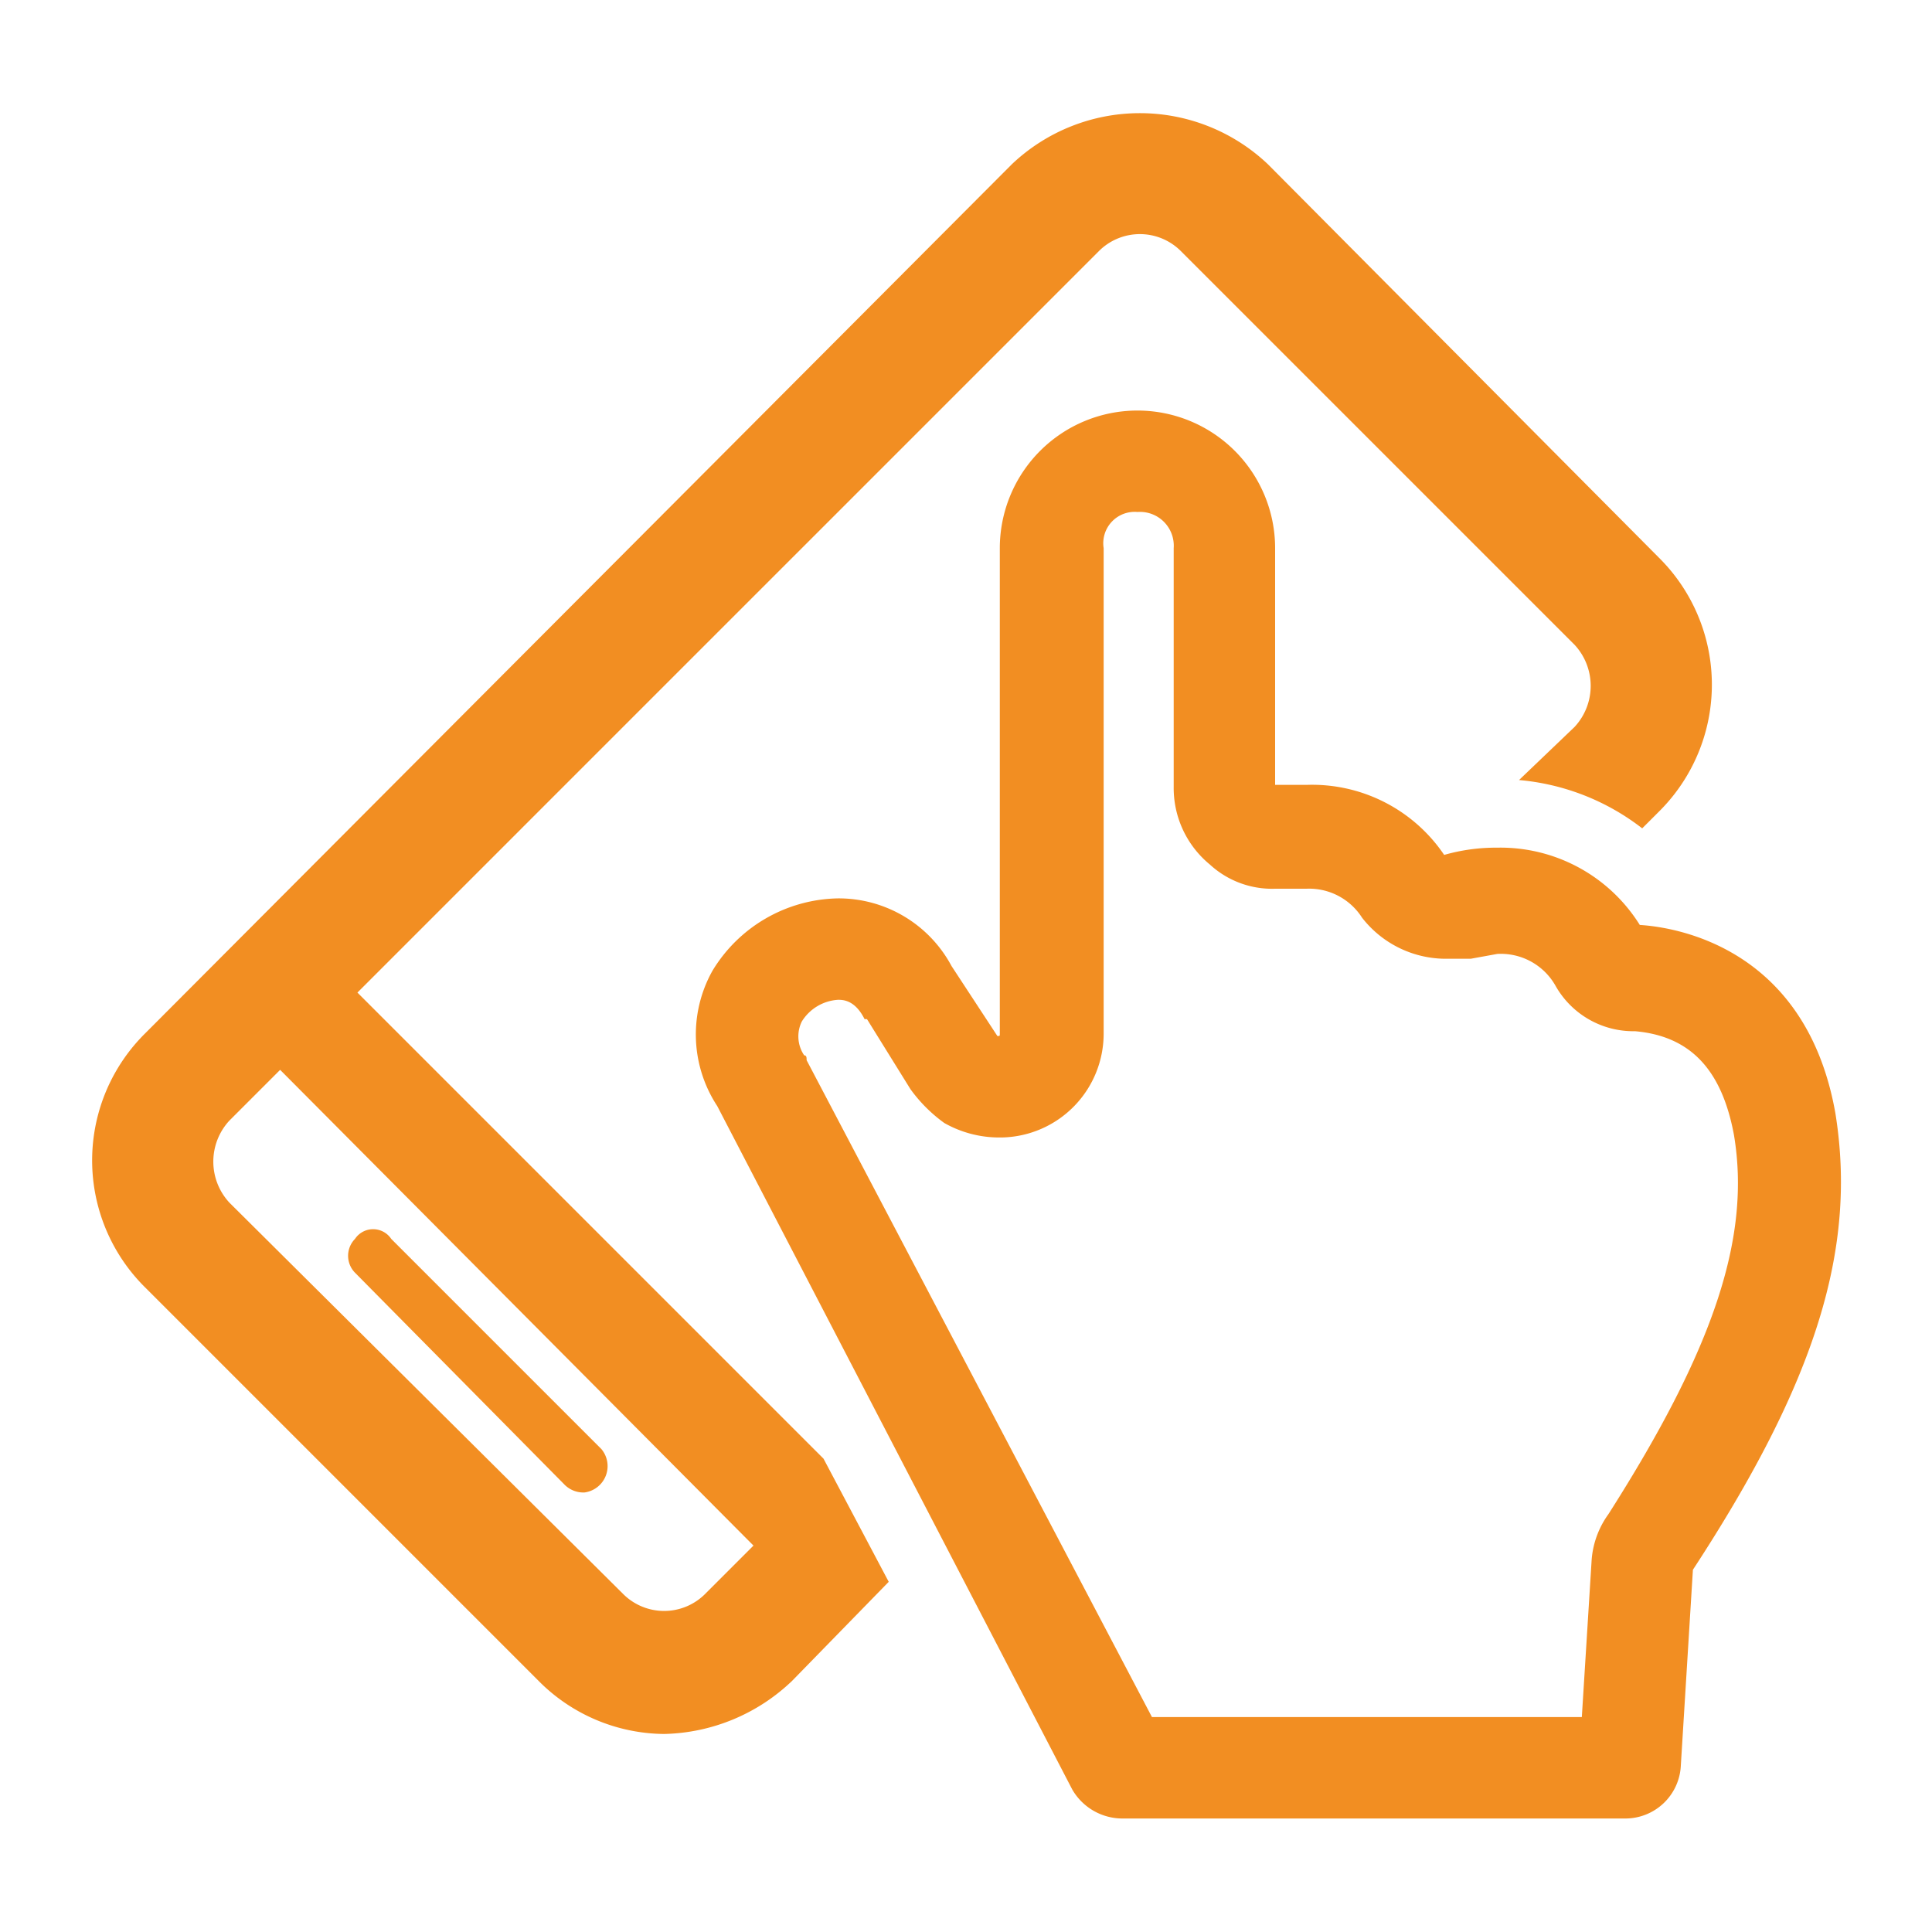 <svg id="Capa_1" data-name="Capa 1" xmlns="http://www.w3.org/2000/svg" viewBox="0 0 80 80">
  <title>iconos</title>
  <g>
    <path d="M76,46.1h0c-1.2-6.8-6.5-7.7-8.1-7.8A6.8,6.8,0,0,0,62,35.1a7.8,7.8,0,0,0-2.2.3,6.6,6.6,0,0,0-5.7-2.9H52.8V22.7a5.7,5.7,0,1,0-11.4,0V42.8c0,.1,0,.1-.1.1h0L39.4,40a5.3,5.3,0,0,0-4.7-2.8,6.2,6.2,0,0,0-5.2,3,5.4,5.4,0,0,0,.2,5.6L44.4,74.1a2.4,2.4,0,0,0,2.1,1.2H67.3a2.3,2.3,0,0,0,2.3-2.2l.5-8.1C75.2,57.2,76.9,51.7,76,46.1ZM66.6,62.7a3.7,3.7,0,0,0-.7,2l-.4,6.4H47.7L33.4,43.9c0-.1,0-.2-.1-.2a1.4,1.4,0,0,1-.1-1.4,1.9,1.9,0,0,1,1.5-.9c.2,0,.7,0,1.1.8h.1l1.8,2.9a6.2,6.2,0,0,0,1.4,1.4,4.6,4.6,0,0,0,2.2.6h.2a4.3,4.3,0,0,0,4.2-4.3V22.7a1.3,1.3,0,0,1,1.4-1.5,1.4,1.4,0,0,1,1.5,1.5v9.9a4.1,4.1,0,0,0,1.5,3.2,3.8,3.8,0,0,0,2.7,1h1.3a2.6,2.6,0,0,1,2.3,1.2,4.4,4.4,0,0,0,3.4,1.7h1.1l1.1-.2a2.6,2.6,0,0,1,2.4,1.3,3.7,3.7,0,0,0,3.3,1.9c2.3.2,3.6,1.6,4.1,4.3C72.5,51.2,71,55.8,66.6,62.7Z" fill="#f28e22"/>
    <path d="M14.8,41.1,45.5,10.4a2.4,2.4,0,0,1,3.4,0L65.2,26.7a2.5,2.5,0,0,1,0,3.4l-2.3,2.2a9.7,9.7,0,0,1,5.1,2l.7-.7a7.4,7.4,0,0,0,0-10.5L52.5,6.8a7.7,7.7,0,0,0-10.6,0L6,42.8A7.4,7.4,0,0,0,6,53.3L22.3,69.6a7.4,7.4,0,0,0,5.2,2.2,7.9,7.9,0,0,0,5.3-2.2l4-4.1-2.7-5.1ZM29.2,66a2.4,2.4,0,0,1-3.4,0L9.5,49.8a2.5,2.5,0,0,1,0-3.4l2.1-2.1L31.2,64Z" fill="#f28e22"/>
    <path d="M23.4,61.5a1.1,1.1,0,0,0,.8.3,1.1,1.1,0,0,0,.7-1.8l-8.7-8.7a.9.9,0,0,0-.7-.4.9.9,0,0,0-.8.4,1,1,0,0,0,0,1.4Z" fill="#f28e22"/>
  </g>
</svg>
